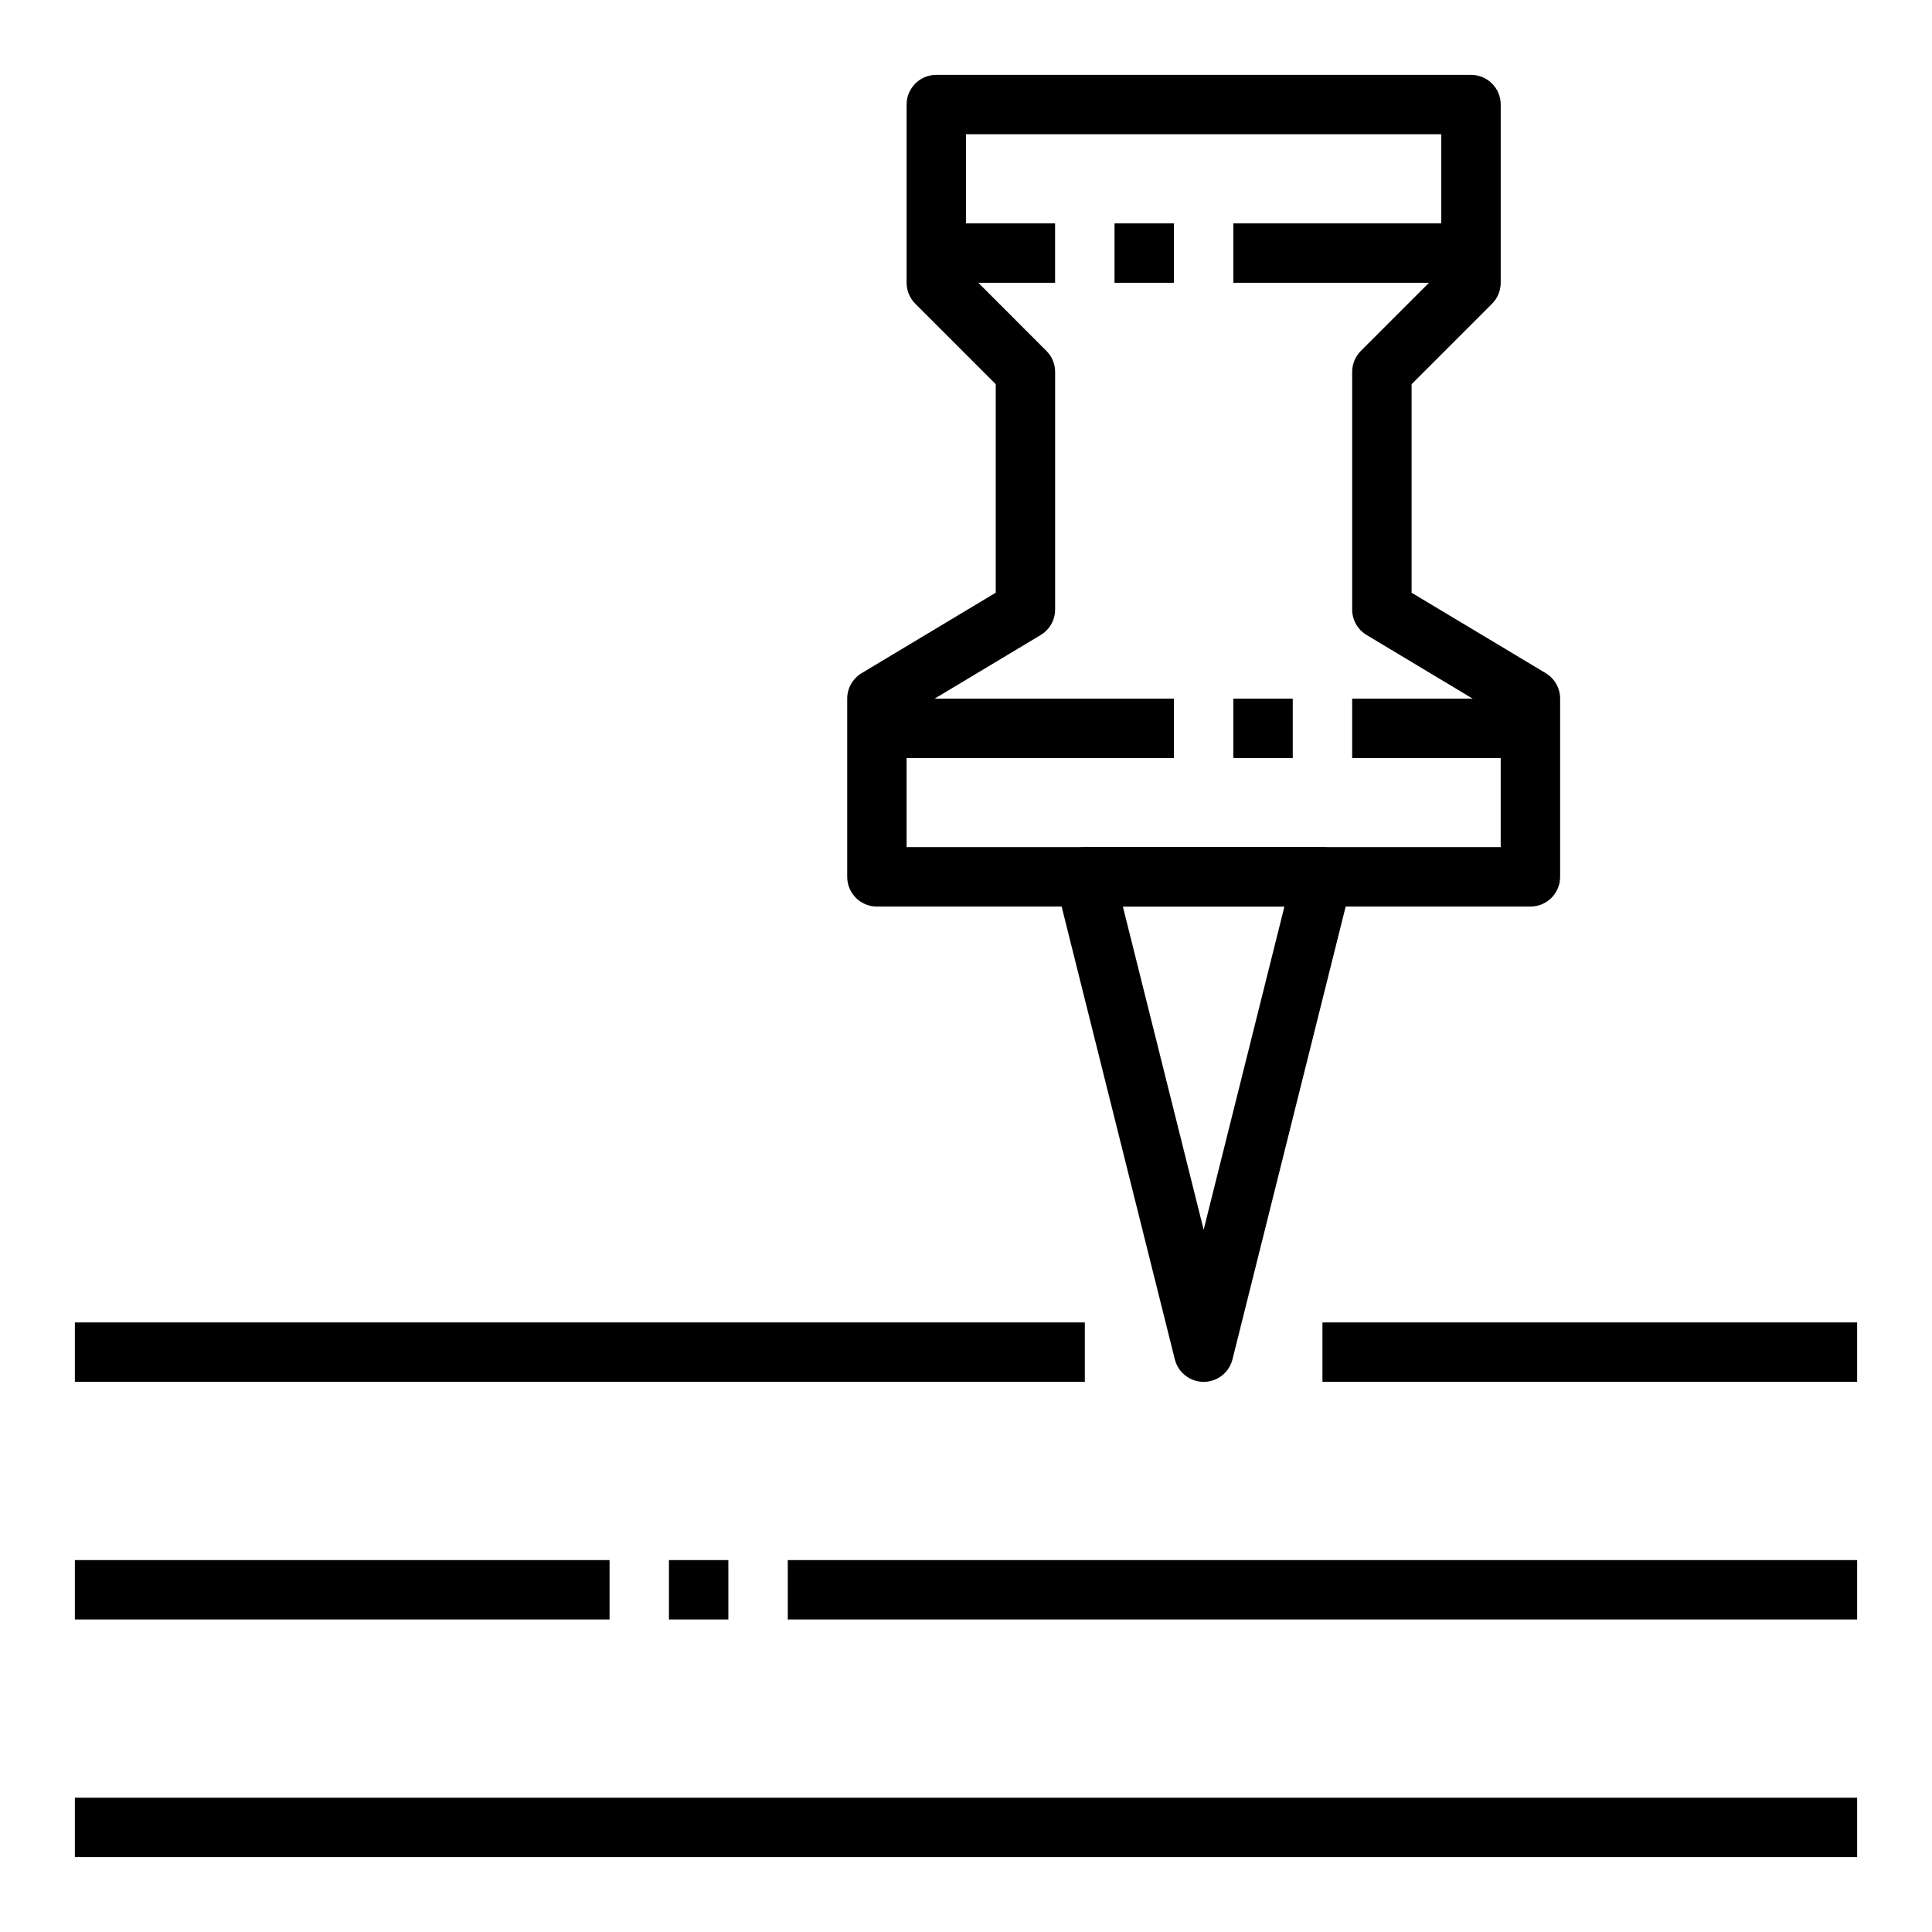 <?xml version="1.0" encoding="UTF-8"?>
<!-- Uploaded to: SVG Repo, www.svgrepo.com, Generator: SVG Repo Mixer Tools -->
<svg fill="#000000" width="800px" height="800px" version="1.1" viewBox="144 144 512 512" xmlns="http://www.w3.org/2000/svg">
 <g>
  <path d="m163.84 620.41h472.32v15.742h-472.32z"/>
  <path d="m352.77 557.44h283.39v15.742h-283.39z"/>
  <path d="m321.28 557.44h15.742v15.742h-15.742z"/>
  <path d="m163.84 557.44h141.7v15.742h-141.7z"/>
  <path d="m163.84 494.46h267.65v15.742h-267.65z"/>
  <path d="m494.46 494.46h141.7v15.742h-141.7z"/>
  <path d="m462.98 510.21c-3.613 0-6.754-2.465-7.637-5.961l-31.488-125.95c-0.59-2.356-0.062-4.84 1.434-6.754 1.492-1.91 3.777-3.027 6.203-3.027h62.977c2.426 0 4.715 1.117 6.203 3.031 1.488 1.914 2.023 4.402 1.434 6.754l-31.488 125.95c-0.883 3.5-4.023 5.957-7.637 5.957zm-21.406-125.95 21.406 85.625 21.402-85.625z"/>
  <path d="m549.57 384.25h-173.18c-4.352 0-7.871-3.527-7.871-7.871v-47.23c0-2.762 1.457-5.328 3.816-6.746l35.543-21.328v-55.262l-21.309-21.316c-1.48-1.465-2.309-3.473-2.309-5.559v-47.23c0-4.344 3.519-7.871 7.871-7.871h141.7c4.352 0 7.871 3.527 7.871 7.871v47.23c0 2.086-0.828 4.094-2.305 5.566l-21.309 21.309v55.262l35.543 21.324c2.363 1.418 3.816 3.984 3.816 6.746v47.23c0 4.348-3.516 7.875-7.871 7.875zm-165.31-15.742h157.44v-34.906l-35.543-21.324c-2.359-1.418-3.816-3.984-3.816-6.746v-62.977c0-2.086 0.828-4.094 2.305-5.566l21.309-21.309v-36.102h-125.95v36.102l21.309 21.316c1.48 1.473 2.305 3.473 2.305 5.559v62.977c0 2.762-1.457 5.328-3.816 6.746l-35.543 21.324z"/>
  <path d="m470.85 203.2h62.977v15.742h-62.977z"/>
  <path d="m439.36 203.2h15.742v15.742h-15.742z"/>
  <path d="m392.12 203.2h31.488v15.742h-31.488z"/>
  <path d="m376.38 329.15h78.719v15.742h-78.719z"/>
  <path d="m470.85 329.15h15.742v15.742h-15.742z"/>
  <path d="m502.34 329.15h47.23v15.742h-47.23z"/>
 </g>
</svg>